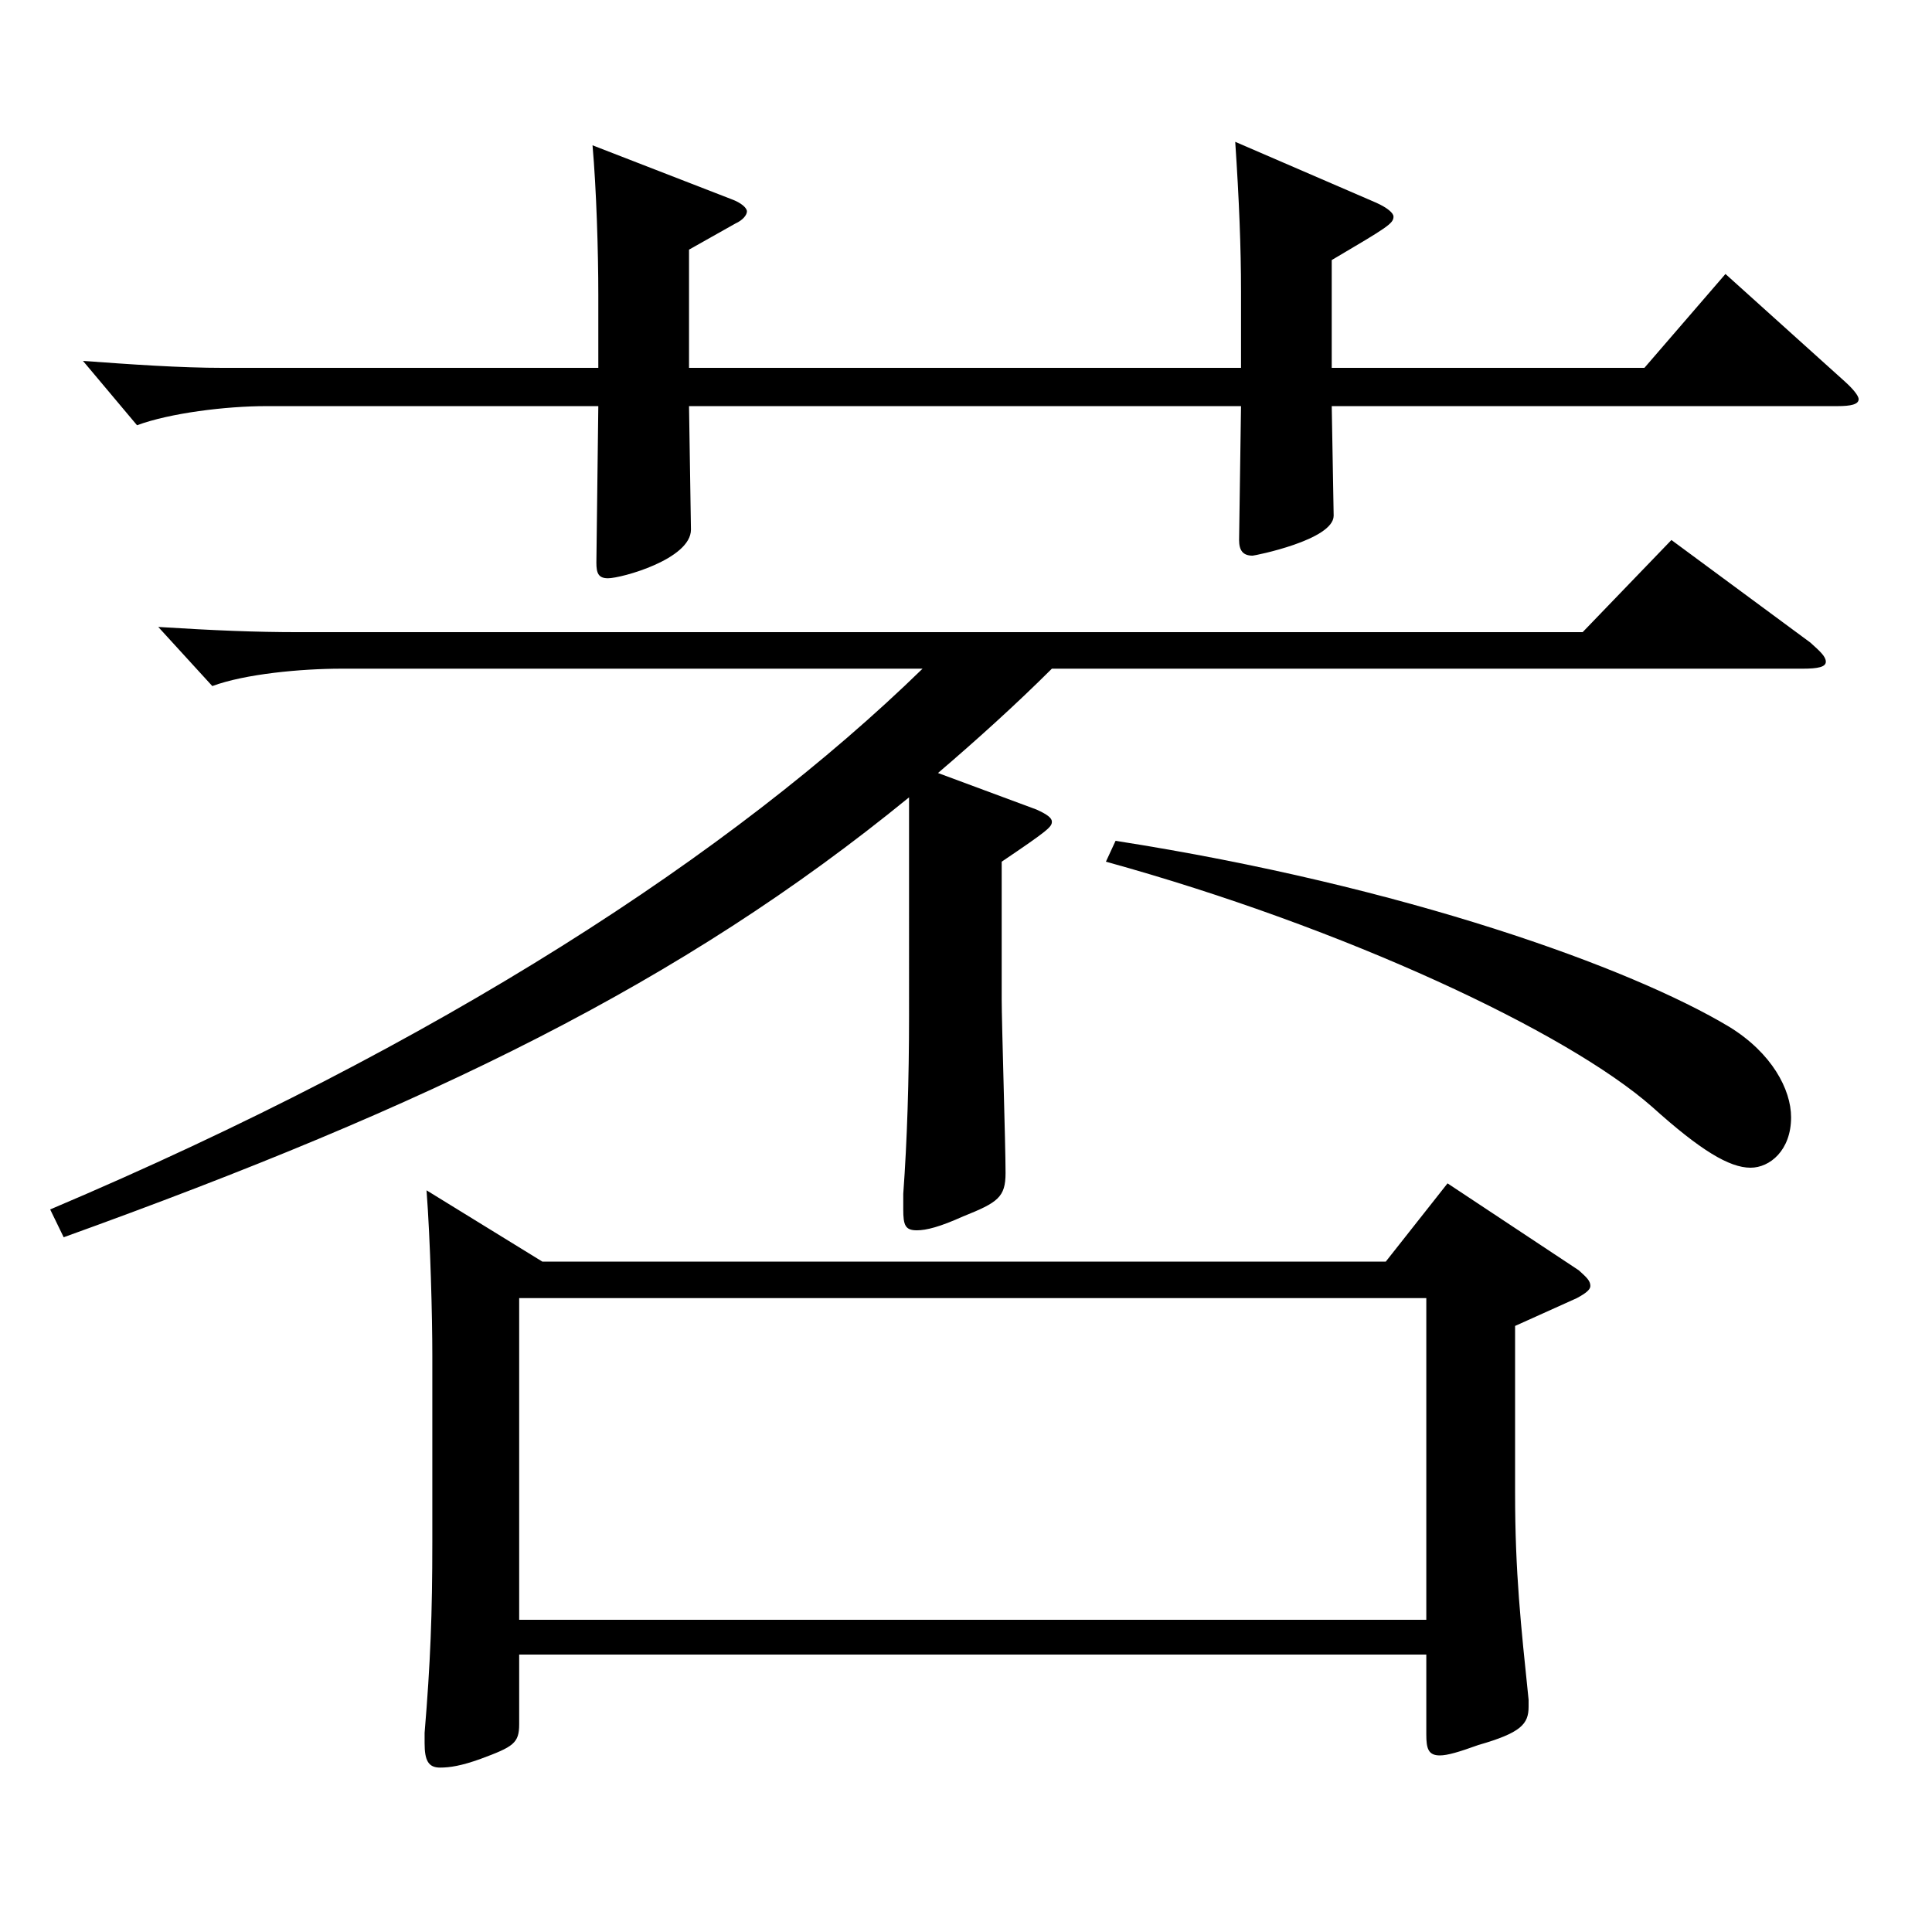 <?xml version="1.0" encoding="utf-8"?>
<!-- Generator: Adobe Illustrator 16.0.0, SVG Export Plug-In . SVG Version: 6.00 Build 0)  -->
<!DOCTYPE svg PUBLIC "-//W3C//DTD SVG 1.1//EN" "http://www.w3.org/Graphics/SVG/1.1/DTD/svg11.dtd">
<svg version="1.1" id="图层_1" xmlns="http://www.w3.org/2000/svg" xmlns:xlink="http://www.w3.org/1999/xlink" x="0px" y="0px"
	 width="1000px" height="1000px" viewBox="0 0 1000 1000" enable-background="new 0 0 1000 1000" xml:space="preserve">
<path d="M25.971,626.006c201.797-85.5,353.644-184.499,451.545-279.898H176.819c-20.979,0-49.95,2.7-66.933,9l-27.972-30.6
	c28.971,1.8,49.949,2.7,72.926,2.7h664.33l45.954-47.699l71.928,53.1c4.995,4.5,7.992,7.2,7.992,9.9c0,2.7-3.996,3.6-11.988,3.6
	H544.448c-18.98,18.9-38.961,36.9-58.94,54l50.948,18.9c5.994,2.7,7.992,4.5,7.992,6.3c0,2.7-1.998,4.5-25.974,20.7v71.099
	c0,12.6,1.998,75.6,1.998,90c0,12.6-3.996,15.3-21.978,22.5c-11.988,5.4-18.981,7.2-23.977,7.2c-5.994,0-6.992-2.7-6.992-10.8v-8.1
	c1.997-27,2.996-59.399,2.996-91.799V412.707c-117.881,96.299-247.75,159.299-437.559,227.698L25.971,626.006z M689.303,210.208
	l0.999,56.7c0,12.6-40.959,20.7-41.958,20.7c-4.995,0-6.993-2.7-6.993-8.1l0.999-69.3H356.638l0.999,63.9
	c0,15.3-35.964,25.2-42.957,25.2c-4.995,0-5.994-2.7-5.994-8.1l0.999-81H137.858c-20.979,0-49.95,3.6-66.933,9.9l-27.972-33.3
	c24.975,1.8,49.949,3.6,72.927,3.6h193.804v-37.8c0-22.5-0.999-54.899-2.996-77.399l71.927,27.9c4.995,1.8,7.992,4.5,7.992,6.3
	c0,1.8-1.998,4.5-5.994,6.3l-23.976,13.5v61.199H642.35v-39.6c0-22.5-0.999-47.7-2.997-77.399l72.927,31.5
	c5.994,2.7,8.991,5.4,8.991,7.2c0,3.6-2.997,5.4-31.968,22.5v55.8h161.836l41.958-48.6l61.938,55.8c3.996,3.6,6.993,7.2,6.993,9
	c0,2.7-3.996,3.6-10.989,3.6H689.303z M280.714,653.005h436.561l31.968-40.5l67.932,45c3.995,3.6,5.993,5.4,5.993,8.1
	c0,1.8-1.998,3.6-6.992,6.3l-31.968,14.4v86.399c0,41.4,2.996,68.399,6.992,107.099v3.6c0,9-3.996,13.5-25.974,19.8
	c-9.99,3.6-15.983,5.4-19.979,5.4c-5.994,0-6.993-3.6-6.993-10.8v-41.4H268.727v36c0,9.9-2.997,11.7-19.98,18
	c-9.989,3.601-15.983,4.5-20.979,4.5c-5.994,0-7.992-3.6-7.992-12.6v-5.4c2.997-36,3.996-61.2,3.996-99v-96.299
	c0-19.8-0.999-59.4-2.997-85.499L280.714,653.005z M738.253,838.404V671.905H268.727v166.499H738.253z M577.415,435.207
	c149.849,23.4,266.731,65.7,317.68,96.299c21.978,13.5,31.968,32.4,31.968,46.8c0,17.1-10.989,26.1-20.979,26.1
	c-10.989,0-25.974-9-50.949-31.5c-43.955-38.7-158.84-92.699-282.715-126.899L577.415,435.207z"/>
</svg>
